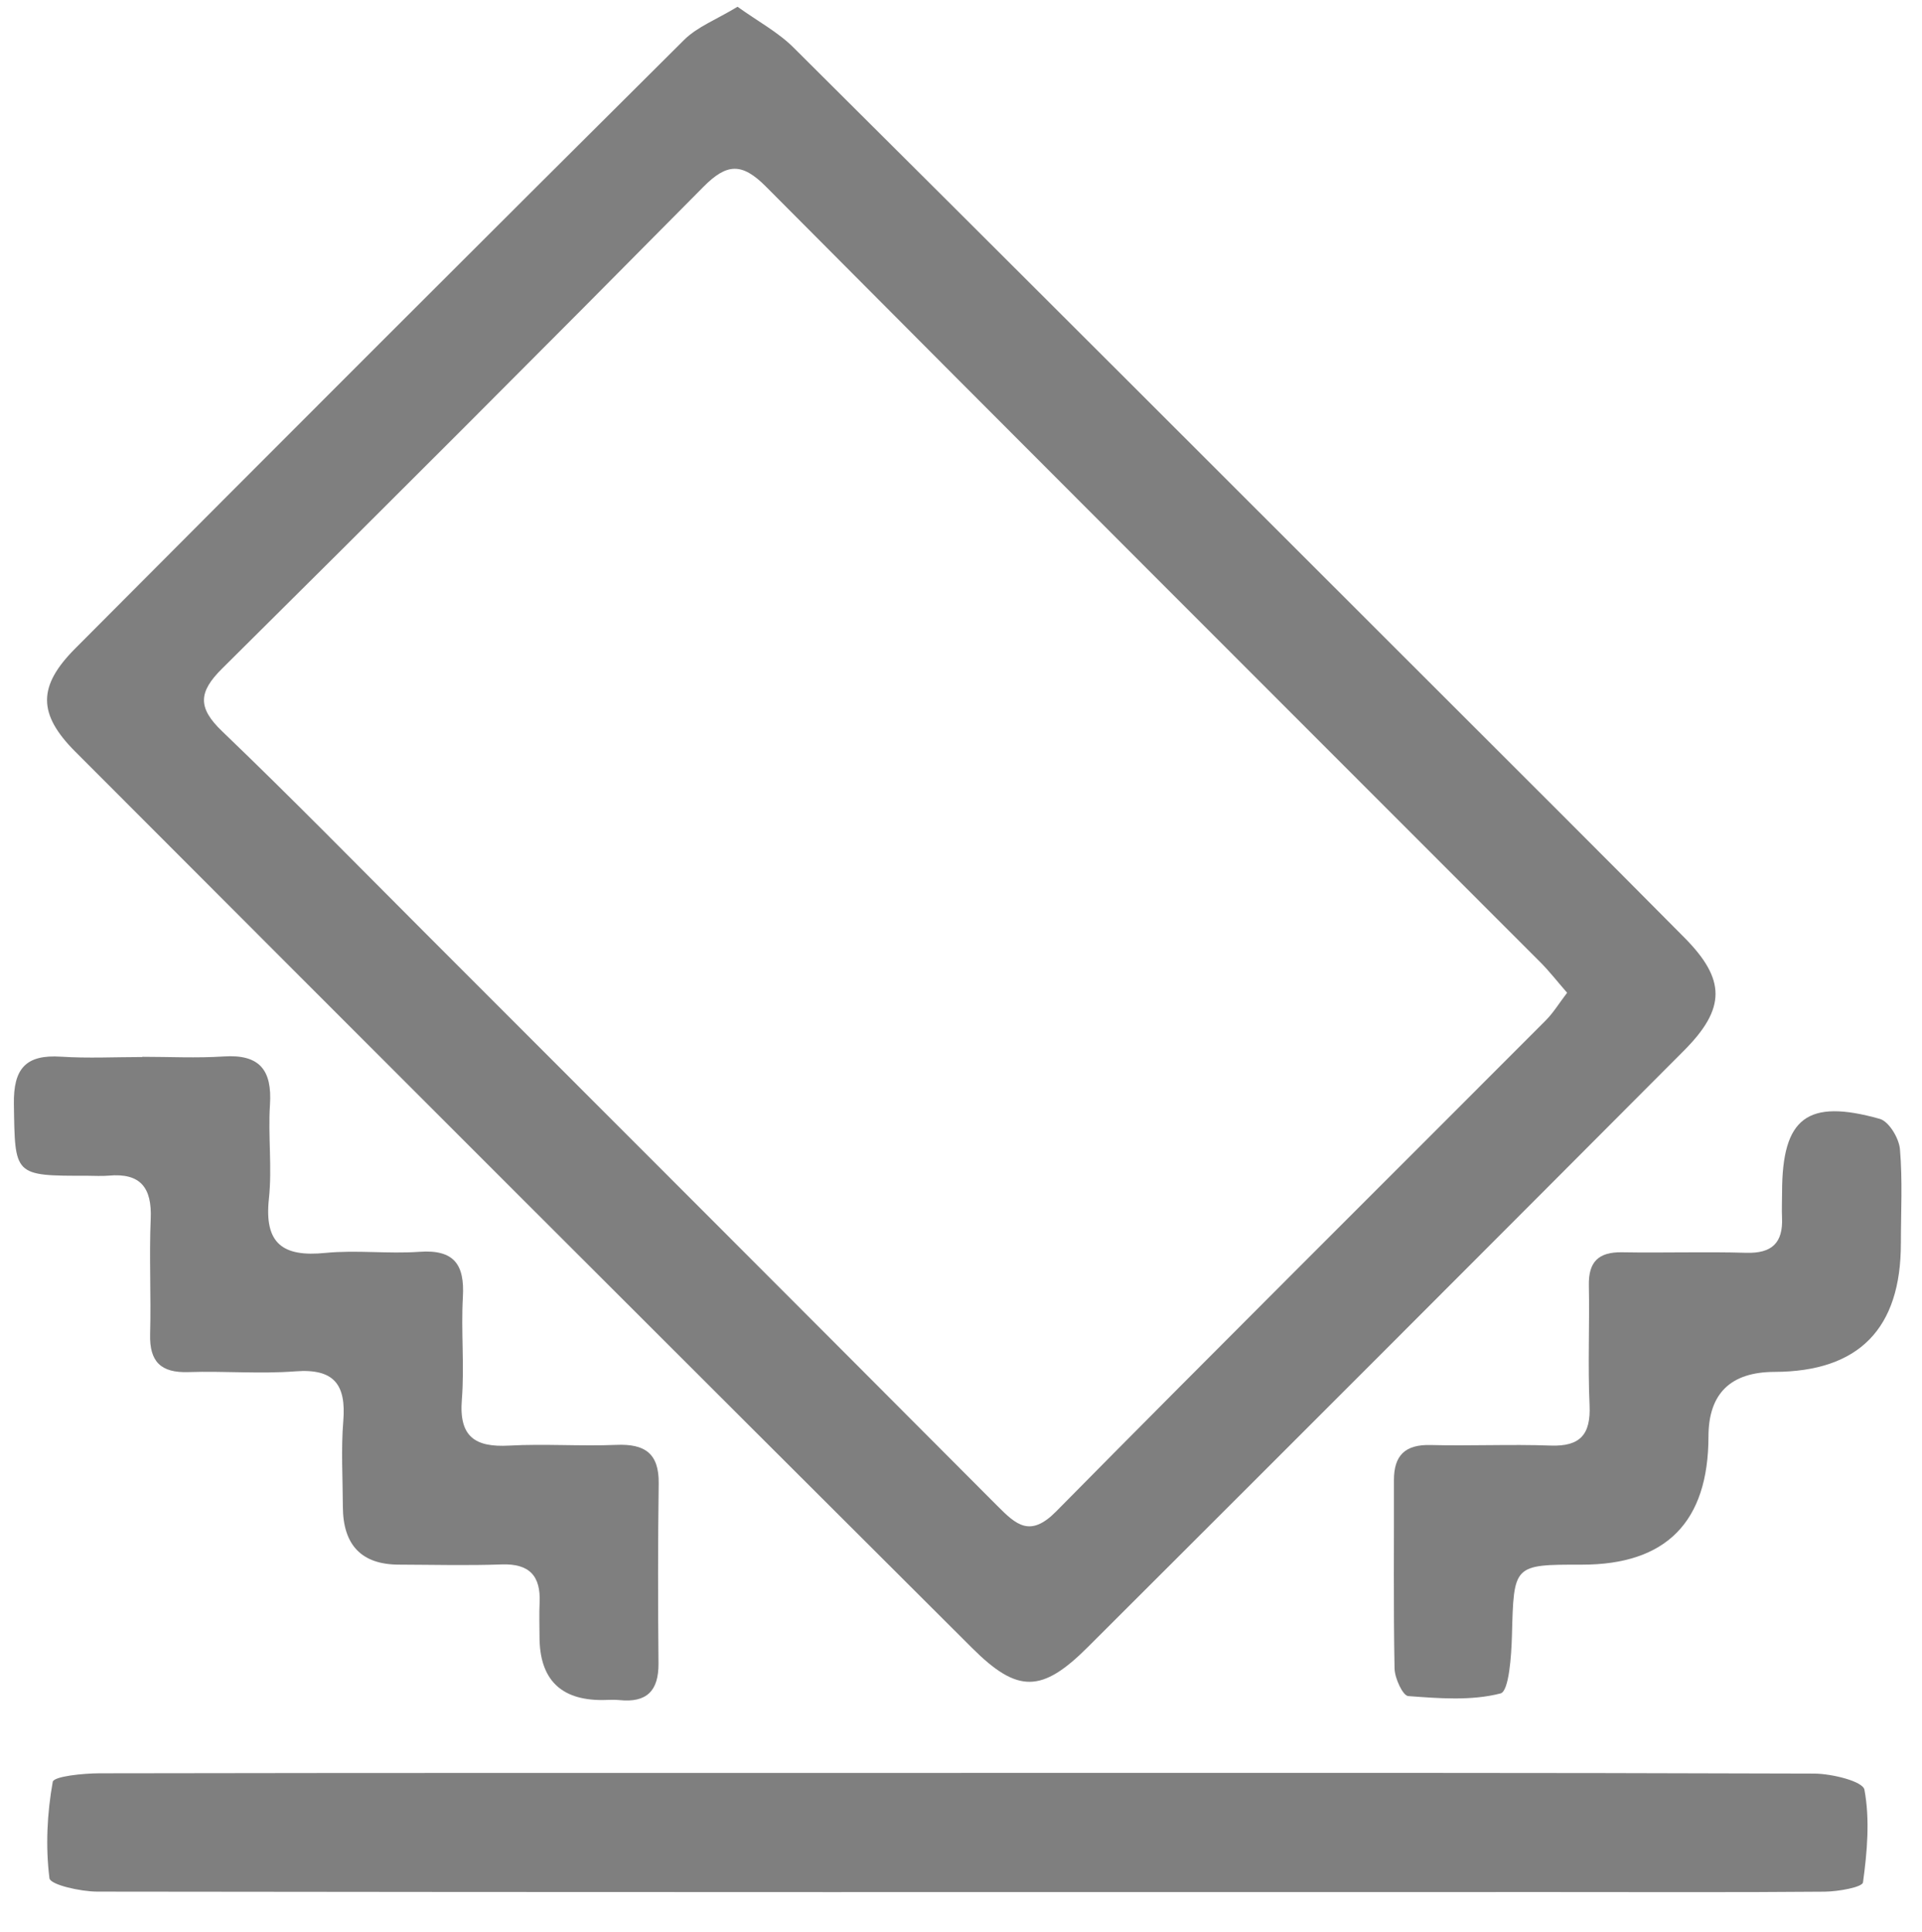 <?xml version="1.0" encoding="UTF-8"?><svg id="Layer_1" xmlns="http://www.w3.org/2000/svg" viewBox="0 0 77.231 77.632"><defs><style>.cls-1{fill:#7f7f7f;stroke-width:0px;}</style></defs><g id="cMkaIu.tif"><path class="cls-1" d="m29.636.271c.817.587,1.623,1.017,2.244,1.634,8.625,8.578,17.225,17.181,25.829,25.78,3.328,3.326,6.661,6.647,9.973,9.989,1.669,1.684,1.676,2.844-.018,4.544-7.973,8-15.957,15.989-23.952,23.966-1.844,1.84-2.816,1.866-4.646.041C27.039,54.234,15.028,42.227,3.029,30.208c-1.516-1.518-1.518-2.632-.007-4.15C11.157,17.888,19.31,9.736,27.486,1.606c.535-.532,1.309-.823,2.15-1.335Zm33.334,39.62c-.403-.462-.714-.865-1.071-1.222-10.377-10.387-20.768-20.759-31.12-31.17-.962-.967-1.568-.947-2.514.009-6.414,6.484-12.862,12.936-19.34,19.357-.957.949-.987,1.573.001,2.52,2.773,2.658,5.461,5.405,8.177,8.122,7.661,7.664,15.323,15.327,22.973,23.003.758.76,1.317,1.283,2.362.224,6.523-6.608,13.111-13.152,19.669-19.726.31-.311.544-.698.863-1.116Z"/><path class="cls-1" d="m38.622,71.24c11.425-0,22.851-.012,34.276.028.707.002,1.958.309,2.02.647.223,1.204.111,2.492-.058,3.723-.027.197-1.0.369-1.537.374-3.617.032-7.234.014-10.851.015-19.521.002-39.042.01-58.562-.017-.672-.001-1.89-.275-1.923-.538-.16-1.274-.095-2.604.132-3.871.04-.225,1.226-.343,1.883-.345,11.54-.02,23.08-.015,34.621-.015Z"/><path class="cls-1" d="m5.718,42.465c1.09,0,2.184.057,3.269-.014,1.447-.095,1.951.547,1.861,1.939-.081,1.256.091,2.534-.043,3.781-.194,1.807.565,2.344,2.264,2.175,1.25-.124,2.527.044,3.783-.045,1.395-.1,1.823.509,1.748,1.818-.079,1.372.067,2.759-.042,4.126-.119,1.489.531,1.919,1.905,1.843,1.43-.079,2.87.032,4.301-.029,1.146-.049,1.721.341,1.704,1.552-.033,2.408-.031,4.817-.008,7.226.01,1.102-.469,1.591-1.569,1.477-.227-.024-.459-.003-.688-.002q-2.519.01-2.524-2.534c-.001-.459-.018-.918.004-1.376.05-1.078-.409-1.58-1.529-1.539-1.375.049-2.753.012-4.13.008q-2.238-.006-2.247-2.329c-.004-1.147-.076-2.3.017-3.439.12-1.467-.367-2.119-1.925-1.999-1.426.11-2.868-.018-4.3.03-1.104.037-1.566-.416-1.537-1.52.042-1.547-.041-3.099.024-4.644.052-1.242-.407-1.845-1.687-1.73-.285.026-.573.005-.86.005-2.971.003-2.905.002-2.951-2.881-.022-1.425.476-1.996,1.892-1.904,1.085.07,2.179.014,3.269.014v-.008Z"/><path class="cls-1" d="m76.382,49.954q.007,5.156-5.078,5.172-2.65.008-2.653,2.595-.006,5.154-5.085,5.151c-2.766-.002-2.735-.001-2.812,2.844-.022.817-.119,2.242-.457,2.33-1.173.304-2.47.199-3.71.107-.218-.016-.542-.717-.55-1.107-.049-2.52-.018-5.041-.025-7.562-.003-1.002.448-1.445,1.473-1.419,1.604.042,3.211-.037,4.814.022,1.203.045,1.627-.447,1.574-1.627-.072-1.601.004-3.208-.028-4.812-.019-.951.392-1.344,1.335-1.328,1.662.03,3.325-.028,4.986.021,1.035.031,1.486-.4,1.441-1.413-.015-.343.002-.687.002-1.031.005-2.977,1.004-3.76,3.927-2.937.367.103.771.777.809,1.217.109,1.251.038,2.518.038,3.778Z"/></g></svg>